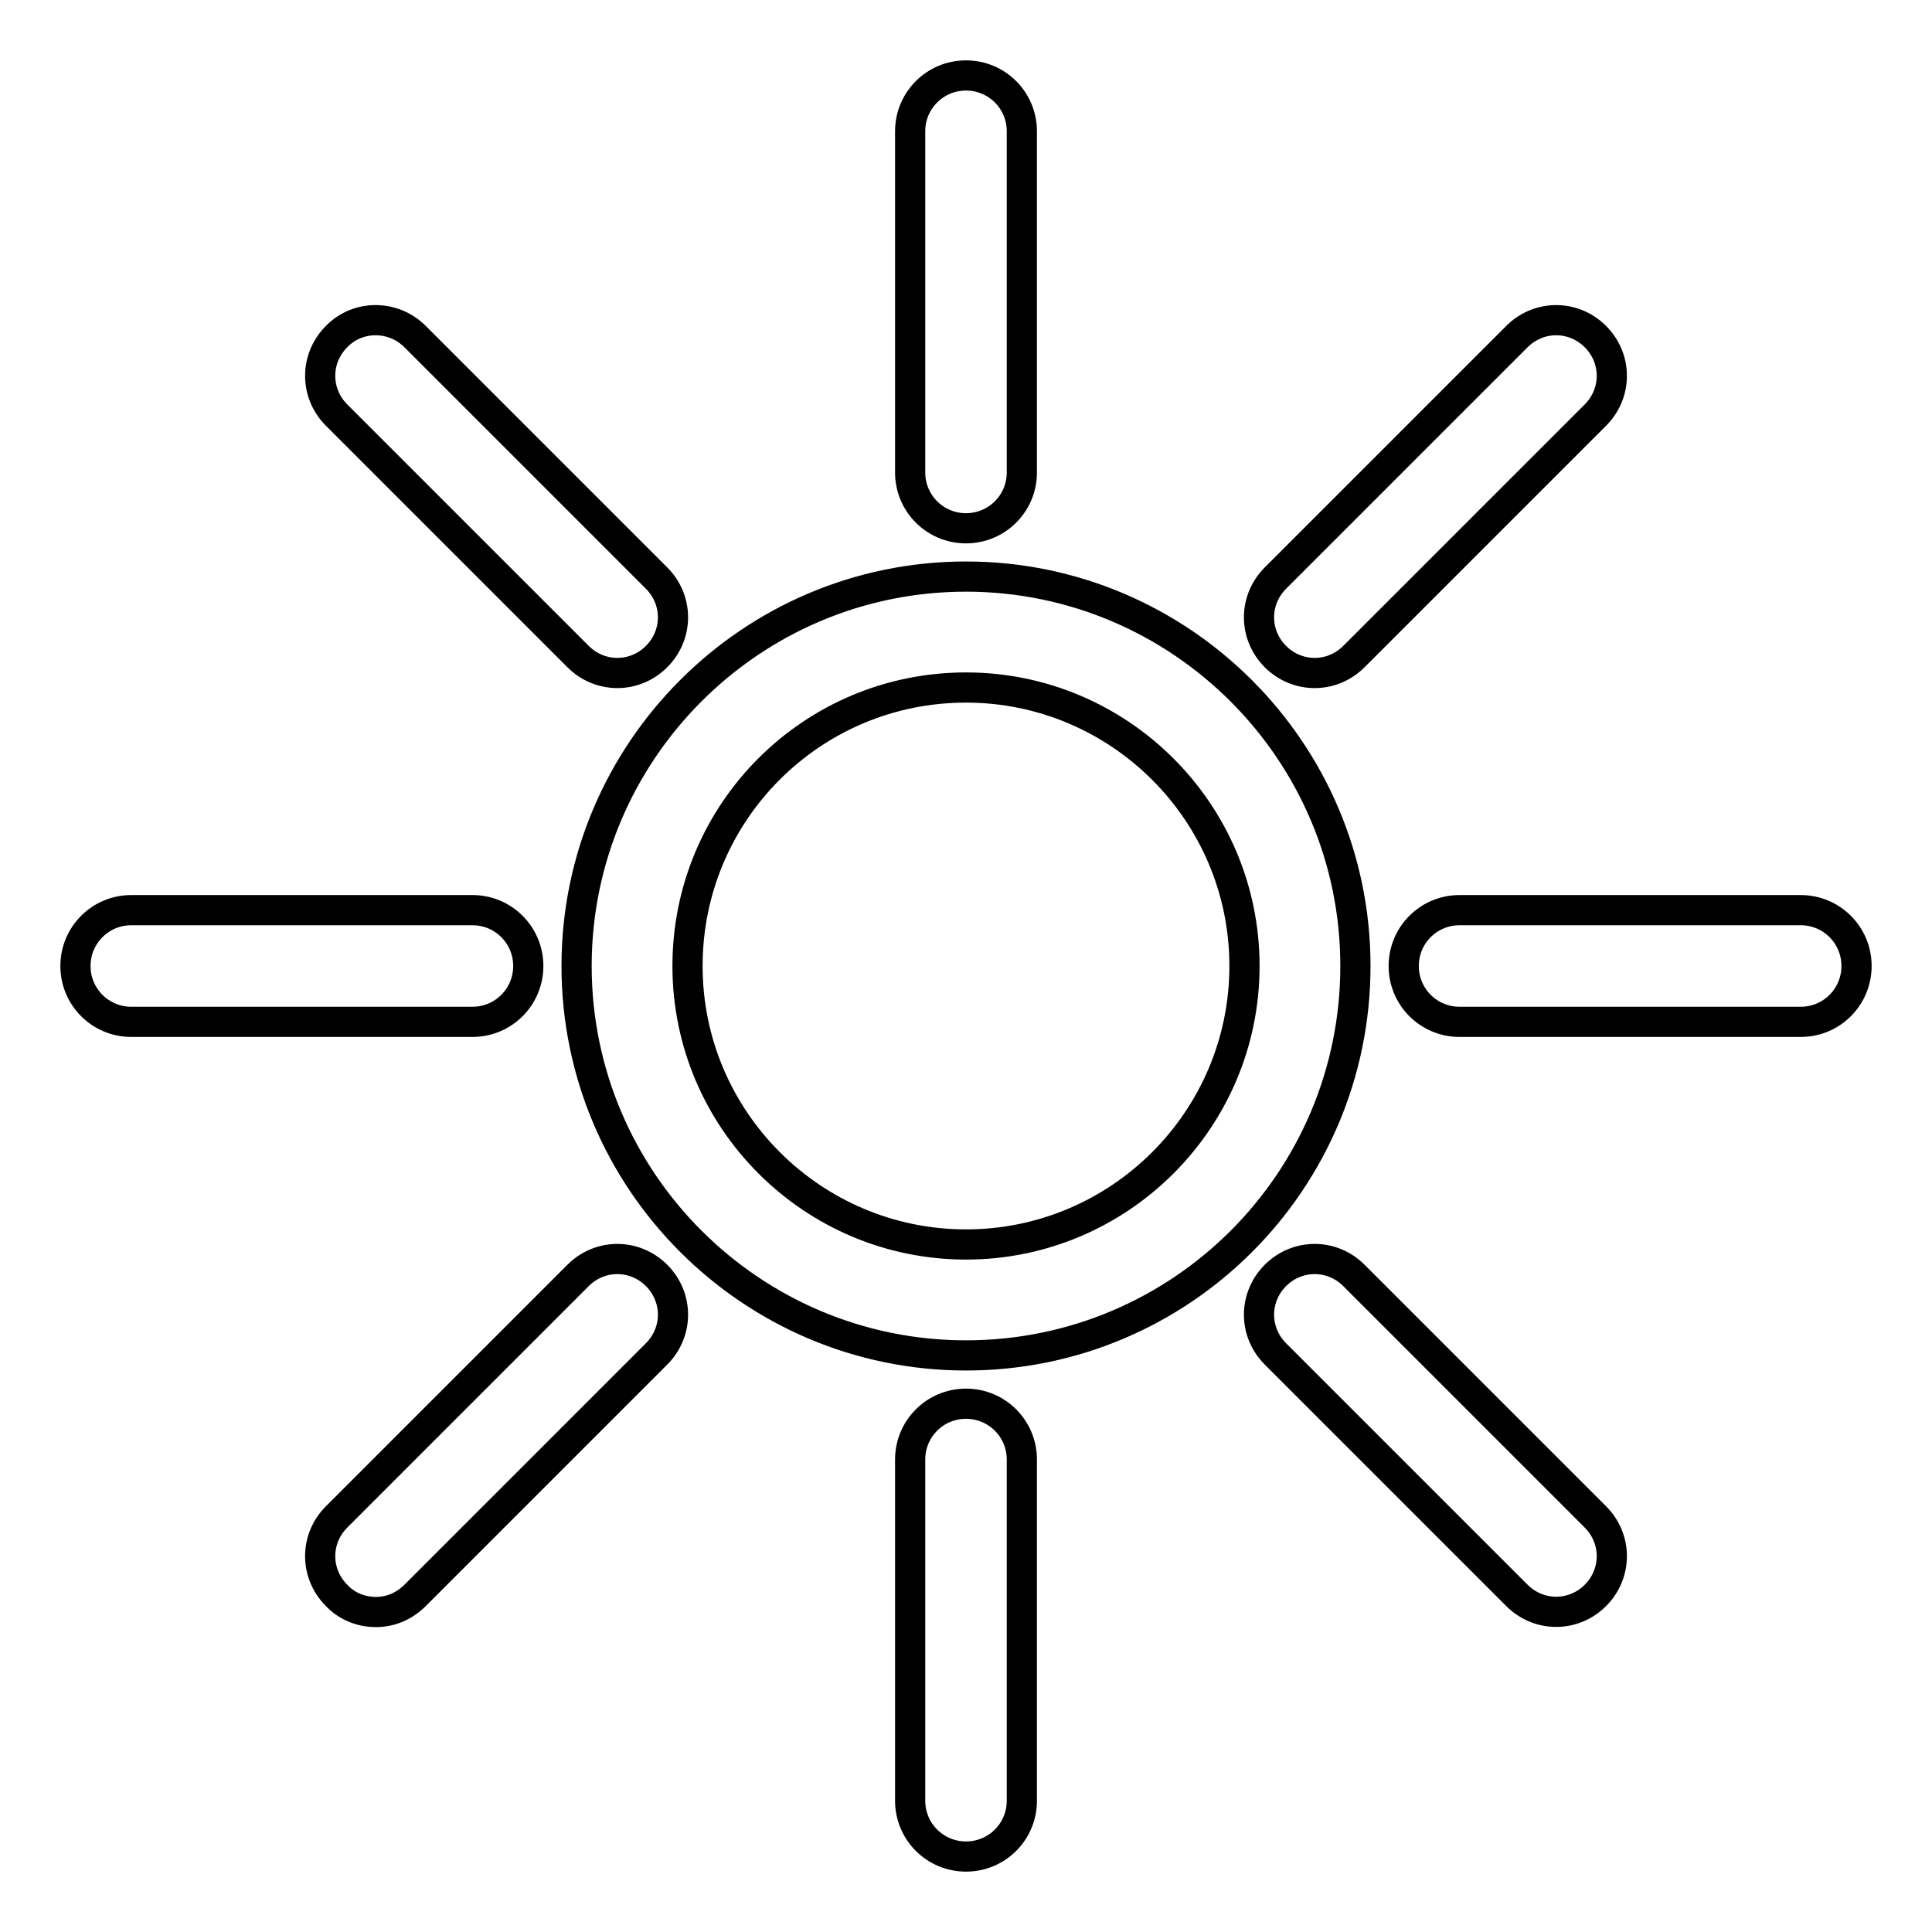 <?xml version="1.0" encoding="utf-8"?>
<!-- Svg Vector Icons : http://www.onlinewebfonts.com/icon -->
<!DOCTYPE svg PUBLIC "-//W3C//DTD SVG 1.1//EN" "http://www.w3.org/Graphics/SVG/1.1/DTD/svg11.dtd">
<svg version="1.1" xmlns="http://www.w3.org/2000/svg" xmlns:xlink="http://www.w3.org/1999/xlink" x="0px" y="0px" viewBox="0 0 256 256" enable-background="new 0 0 256 256" xml:space="preserve">
<g> <path stroke-width="4" fill-opacity="0" stroke="#000000"  d="M179.6,128c0-28.5-23.2-51.6-51.6-51.6c-28.5,0-51.6,23.2-51.6,51.6c0,28.5,23.2,51.6,51.6,51.6 C156.5,179.6,179.6,156.5,179.6,128z M128,164.9c-20.3,0-36.9-16.5-36.9-36.9s16.5-36.9,36.9-36.9c20.3,0,36.9,16.5,36.9,36.9 S148.3,164.9,128,164.9z M120.6,193.4v45.2c0,4.1,3.3,7.4,7.4,7.4c4.1,0,7.4-3.3,7.4-7.4c0,0,0,0,0,0v-45.2c0-4.1-3.3-7.4-7.4-7.4 C123.9,186,120.6,189.3,120.6,193.4C120.6,193.4,120.6,193.4,120.6,193.4z M120.6,17.4v45.2c0,4.1,3.3,7.4,7.4,7.4 c4.1,0,7.4-3.3,7.4-7.4c0,0,0,0,0,0V17.4c0-4.1-3.3-7.4-7.4-7.4C123.9,10,120.6,13.3,120.6,17.4C120.6,17.4,120.6,17.4,120.6,17.4 L120.6,17.4z M201,211.4c2.9,2.9,7.5,2.9,10.4,0c0,0,0,0,0,0c2.9-2.9,2.9-7.5,0-10.4c0,0,0,0,0,0l-32-32c-2.9-2.9-7.5-2.9-10.4,0 c-2.9,2.9-2.9,7.5,0,10.4L201,211.4L201,211.4z M44.6,44.6c-2.9,2.9-2.9,7.5,0,10.4c0,0,0,0,0,0l32,32c2.9,2.9,7.5,2.9,10.4,0 c0,0,0,0,0,0c2.9-2.9,2.9-7.5,0-10.4c0,0,0,0,0,0l-32-32C52.1,41.7,47.4,41.7,44.6,44.6z M238.6,120.6h-45.2 c-4.1,0-7.4,3.3-7.4,7.4c0,4.1,3.3,7.4,7.4,7.4c0,0,0,0,0,0h45.2c4.1,0,7.4-3.3,7.4-7.4S242.7,120.6,238.6,120.6 C238.6,120.6,238.6,120.6,238.6,120.6z M10,128c0,4.1,3.3,7.4,7.4,7.4h45.2c4.1,0,7.4-3.3,7.4-7.4c0-4.1-3.3-7.4-7.4-7.4 c0,0,0,0,0,0H17.4C13.3,120.6,10,123.9,10,128L10,128z M201,44.6l-32,32c-2.9,2.9-2.9,7.5,0,10.4c2.9,2.9,7.5,2.9,10.4,0l0,0l32-32 c2.9-2.9,2.9-7.5,0-10.4S203.9,41.7,201,44.6z M49.8,213.6c2,0,3.8-0.8,5.2-2.2l32-32c2.9-2.9,2.9-7.5,0-10.4 c-2.9-2.9-7.5-2.9-10.4,0l-32,32c-2.9,2.9-2.9,7.5,0,10.4C45.9,212.8,47.8,213.6,49.8,213.6z"/></g>
</svg>